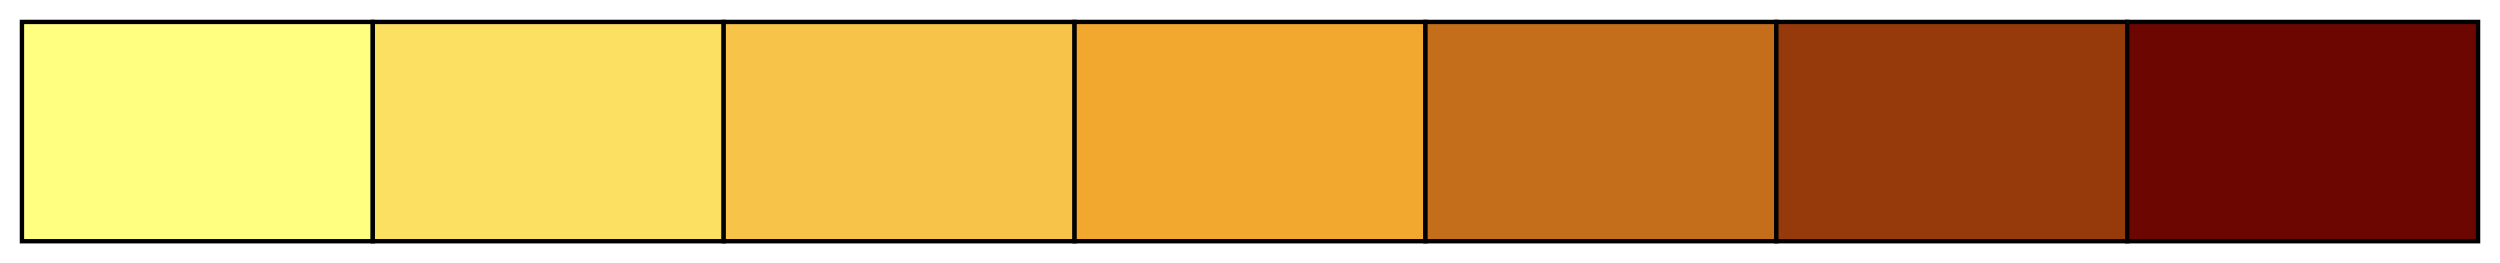 <?xml version="1.0" encoding="utf-8"?>
<svg xmlns="http://www.w3.org/2000/svg" xmlns:xlink="http://www.w3.org/1999/xlink" width="570" height="60" version="1.1">
  <defs>
    <rect id="r" y="5" width="80" height="50" stroke="black" stroke-width="1"/>
  </defs>
  <use xlink:href="#r" x=  "5" fill = "#ffff80"/>
  <use xlink:href="#r" x= "85" fill = "#fce062"/>
  <use xlink:href="#r" x="165" fill = "#f7c348"/>
  <use xlink:href="#r" x="245" fill = "#f2a72e"/>
  <use xlink:href="#r" x="325" fill = "#c46d1b"/>
  <use xlink:href="#r" x="405" fill = "#963a0c"/>
  <use xlink:href="#r" x="485" fill = "#6b0601"/>
</svg>
